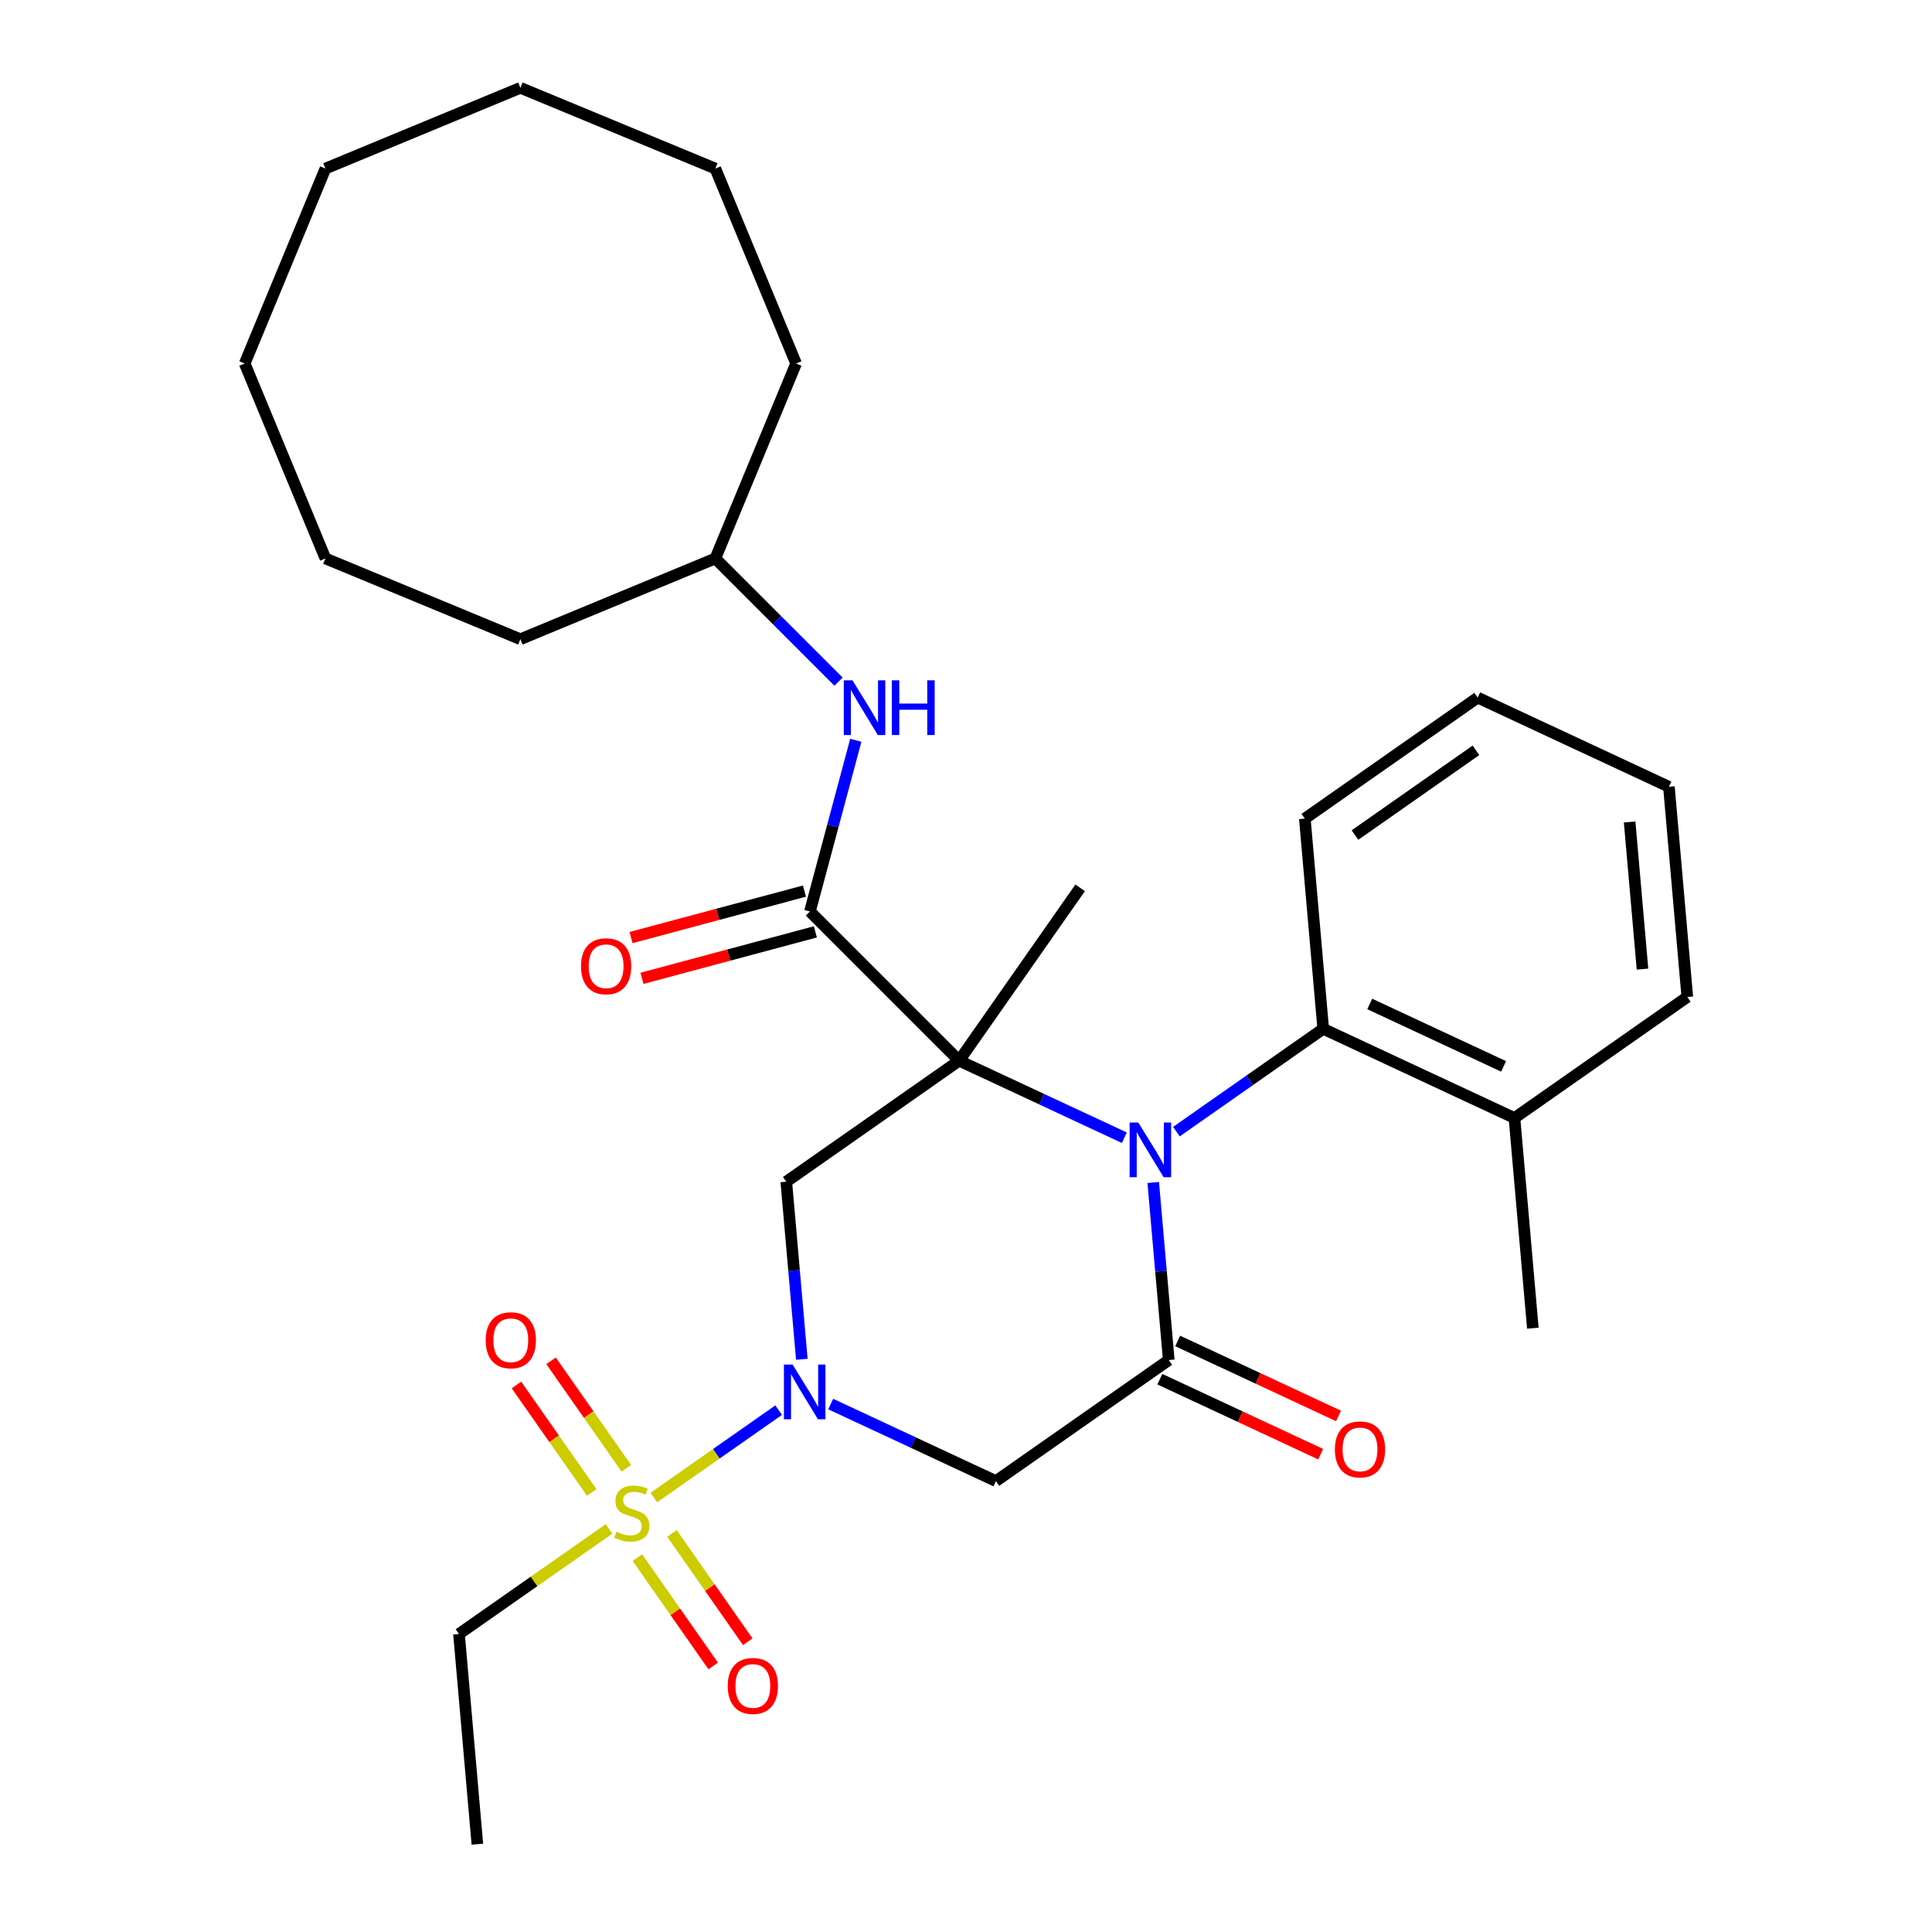 <?xml version='1.0' encoding='iso-8859-1'?>
<svg version='1.1' baseProfile='full'
              xmlns='http://www.w3.org/2000/svg'
                      xmlns:rdkit='http://www.rdkit.org/xml'
                      xmlns:xlink='http://www.w3.org/1999/xlink'
                  xml:space='preserve'
width='1000px' height='1000px' viewBox='0 0 1000 1000'>
<!-- END OF HEADER -->
<rect style='opacity:1.0;fill:#FFFFFF;stroke:none' width='1000' height='1000' x='0' y='0'> </rect>
<path class='bond-0' d='M 496.446,549.009 L 539.203,568.947' style='fill:none;fill-rule:evenodd;stroke:#000000;stroke-width:6px;stroke-linecap:butt;stroke-linejoin:miter;stroke-opacity:1' />
<path class='bond-0' d='M 539.203,568.947 L 581.96,588.885' style='fill:none;fill-rule:evenodd;stroke:#0000FF;stroke-width:6px;stroke-linecap:butt;stroke-linejoin:miter;stroke-opacity:1' />
<path class='bond-4' d='M 496.446,549.009 L 406.98,611.654' style='fill:none;fill-rule:evenodd;stroke:#000000;stroke-width:6px;stroke-linecap:butt;stroke-linejoin:miter;stroke-opacity:1' />
<path class='bond-5' d='M 496.446,549.009 L 419.218,471.781' style='fill:none;fill-rule:evenodd;stroke:#000000;stroke-width:6px;stroke-linecap:butt;stroke-linejoin:miter;stroke-opacity:1' />
<path class='bond-14' d='M 496.446,549.009 L 559.09,459.544' style='fill:none;fill-rule:evenodd;stroke:#000000;stroke-width:6px;stroke-linecap:butt;stroke-linejoin:miter;stroke-opacity:1' />
<path class='bond-3' d='M 596.908,612.057 L 600.929,658.012' style='fill:none;fill-rule:evenodd;stroke:#0000FF;stroke-width:6px;stroke-linecap:butt;stroke-linejoin:miter;stroke-opacity:1' />
<path class='bond-3' d='M 600.929,658.012 L 604.949,703.968' style='fill:none;fill-rule:evenodd;stroke:#000000;stroke-width:6px;stroke-linecap:butt;stroke-linejoin:miter;stroke-opacity:1' />
<path class='bond-7' d='M 608.901,585.734 L 646.898,559.128' style='fill:none;fill-rule:evenodd;stroke:#0000FF;stroke-width:6px;stroke-linecap:butt;stroke-linejoin:miter;stroke-opacity:1' />
<path class='bond-7' d='M 646.898,559.128 L 684.896,532.522' style='fill:none;fill-rule:evenodd;stroke:#000000;stroke-width:6px;stroke-linecap:butt;stroke-linejoin:miter;stroke-opacity:1' />
<path class='bond-1' d='M 415.022,703.565 L 411.001,657.609' style='fill:none;fill-rule:evenodd;stroke:#0000FF;stroke-width:6px;stroke-linecap:butt;stroke-linejoin:miter;stroke-opacity:1' />
<path class='bond-1' d='M 411.001,657.609 L 406.98,611.654' style='fill:none;fill-rule:evenodd;stroke:#000000;stroke-width:6px;stroke-linecap:butt;stroke-linejoin:miter;stroke-opacity:1' />
<path class='bond-2' d='M 403.029,729.887 L 370.731,752.502' style='fill:none;fill-rule:evenodd;stroke:#0000FF;stroke-width:6px;stroke-linecap:butt;stroke-linejoin:miter;stroke-opacity:1' />
<path class='bond-2' d='M 370.731,752.502 L 338.433,775.118' style='fill:none;fill-rule:evenodd;stroke:#CCCC00;stroke-width:6px;stroke-linecap:butt;stroke-linejoin:miter;stroke-opacity:1' />
<path class='bond-6' d='M 429.97,726.736 L 472.727,746.674' style='fill:none;fill-rule:evenodd;stroke:#0000FF;stroke-width:6px;stroke-linecap:butt;stroke-linejoin:miter;stroke-opacity:1' />
<path class='bond-6' d='M 472.727,746.674 L 515.484,766.612' style='fill:none;fill-rule:evenodd;stroke:#000000;stroke-width:6px;stroke-linecap:butt;stroke-linejoin:miter;stroke-opacity:1' />
<path class='bond-9' d='M 329.898,806.231 L 349.526,834.262' style='fill:none;fill-rule:evenodd;stroke:#CCCC00;stroke-width:6px;stroke-linecap:butt;stroke-linejoin:miter;stroke-opacity:1' />
<path class='bond-9' d='M 349.526,834.262 L 369.153,862.294' style='fill:none;fill-rule:evenodd;stroke:#FF0000;stroke-width:6px;stroke-linecap:butt;stroke-linejoin:miter;stroke-opacity:1' />
<path class='bond-9' d='M 347.791,793.702 L 367.419,821.733' style='fill:none;fill-rule:evenodd;stroke:#CCCC00;stroke-width:6px;stroke-linecap:butt;stroke-linejoin:miter;stroke-opacity:1' />
<path class='bond-9' d='M 367.419,821.733 L 387.046,849.765' style='fill:none;fill-rule:evenodd;stroke:#FF0000;stroke-width:6px;stroke-linecap:butt;stroke-linejoin:miter;stroke-opacity:1' />
<path class='bond-10' d='M 324.182,759.985 L 304.702,732.165' style='fill:none;fill-rule:evenodd;stroke:#CCCC00;stroke-width:6px;stroke-linecap:butt;stroke-linejoin:miter;stroke-opacity:1' />
<path class='bond-10' d='M 304.702,732.165 L 285.223,704.346' style='fill:none;fill-rule:evenodd;stroke:#FF0000;stroke-width:6px;stroke-linecap:butt;stroke-linejoin:miter;stroke-opacity:1' />
<path class='bond-10' d='M 306.289,772.514 L 286.809,744.694' style='fill:none;fill-rule:evenodd;stroke:#CCCC00;stroke-width:6px;stroke-linecap:butt;stroke-linejoin:miter;stroke-opacity:1' />
<path class='bond-10' d='M 286.809,744.694 L 267.33,716.875' style='fill:none;fill-rule:evenodd;stroke:#FF0000;stroke-width:6px;stroke-linecap:butt;stroke-linejoin:miter;stroke-opacity:1' />
<path class='bond-15' d='M 315.223,791.369 L 276.396,818.557' style='fill:none;fill-rule:evenodd;stroke:#CCCC00;stroke-width:6px;stroke-linecap:butt;stroke-linejoin:miter;stroke-opacity:1' />
<path class='bond-15' d='M 276.396,818.557 L 237.568,845.744' style='fill:none;fill-rule:evenodd;stroke:#000000;stroke-width:6px;stroke-linecap:butt;stroke-linejoin:miter;stroke-opacity:1' />
<path class='bond-11' d='M 600.333,713.866 L 641.96,733.277' style='fill:none;fill-rule:evenodd;stroke:#000000;stroke-width:6px;stroke-linecap:butt;stroke-linejoin:miter;stroke-opacity:1' />
<path class='bond-11' d='M 641.96,733.277 L 683.587,752.688' style='fill:none;fill-rule:evenodd;stroke:#FF0000;stroke-width:6px;stroke-linecap:butt;stroke-linejoin:miter;stroke-opacity:1' />
<path class='bond-11' d='M 609.565,694.069 L 651.192,713.48' style='fill:none;fill-rule:evenodd;stroke:#000000;stroke-width:6px;stroke-linecap:butt;stroke-linejoin:miter;stroke-opacity:1' />
<path class='bond-11' d='M 651.192,713.48 L 692.819,732.891' style='fill:none;fill-rule:evenodd;stroke:#FF0000;stroke-width:6px;stroke-linecap:butt;stroke-linejoin:miter;stroke-opacity:1' />
<path class='bond-30' d='M 604.949,703.968 L 515.484,766.612' style='fill:none;fill-rule:evenodd;stroke:#000000;stroke-width:6px;stroke-linecap:butt;stroke-linejoin:miter;stroke-opacity:1' />
<path class='bond-8' d='M 419.218,471.781 L 431.089,427.478' style='fill:none;fill-rule:evenodd;stroke:#000000;stroke-width:6px;stroke-linecap:butt;stroke-linejoin:miter;stroke-opacity:1' />
<path class='bond-8' d='M 431.089,427.478 L 442.959,383.176' style='fill:none;fill-rule:evenodd;stroke:#0000FF;stroke-width:6px;stroke-linecap:butt;stroke-linejoin:miter;stroke-opacity:1' />
<path class='bond-12' d='M 416.391,461.231 L 371.508,473.258' style='fill:none;fill-rule:evenodd;stroke:#000000;stroke-width:6px;stroke-linecap:butt;stroke-linejoin:miter;stroke-opacity:1' />
<path class='bond-12' d='M 371.508,473.258 L 326.626,485.284' style='fill:none;fill-rule:evenodd;stroke:#FF0000;stroke-width:6px;stroke-linecap:butt;stroke-linejoin:miter;stroke-opacity:1' />
<path class='bond-12' d='M 422.044,482.331 L 377.162,494.357' style='fill:none;fill-rule:evenodd;stroke:#000000;stroke-width:6px;stroke-linecap:butt;stroke-linejoin:miter;stroke-opacity:1' />
<path class='bond-12' d='M 377.162,494.357 L 332.279,506.383' style='fill:none;fill-rule:evenodd;stroke:#FF0000;stroke-width:6px;stroke-linecap:butt;stroke-linejoin:miter;stroke-opacity:1' />
<path class='bond-13' d='M 684.896,532.522 L 783.88,578.679' style='fill:none;fill-rule:evenodd;stroke:#000000;stroke-width:6px;stroke-linecap:butt;stroke-linejoin:miter;stroke-opacity:1' />
<path class='bond-13' d='M 708.975,519.649 L 778.264,551.959' style='fill:none;fill-rule:evenodd;stroke:#000000;stroke-width:6px;stroke-linecap:butt;stroke-linejoin:miter;stroke-opacity:1' />
<path class='bond-17' d='M 684.896,532.522 L 675.377,423.72' style='fill:none;fill-rule:evenodd;stroke:#000000;stroke-width:6px;stroke-linecap:butt;stroke-linejoin:miter;stroke-opacity:1' />
<path class='bond-16' d='M 434.015,352.815 L 402.136,320.936' style='fill:none;fill-rule:evenodd;stroke:#0000FF;stroke-width:6px;stroke-linecap:butt;stroke-linejoin:miter;stroke-opacity:1' />
<path class='bond-16' d='M 402.136,320.936 L 370.257,289.057' style='fill:none;fill-rule:evenodd;stroke:#000000;stroke-width:6px;stroke-linecap:butt;stroke-linejoin:miter;stroke-opacity:1' />
<path class='bond-18' d='M 783.88,578.679 L 793.399,687.481' style='fill:none;fill-rule:evenodd;stroke:#000000;stroke-width:6px;stroke-linecap:butt;stroke-linejoin:miter;stroke-opacity:1' />
<path class='bond-19' d='M 783.88,578.679 L 873.346,516.035' style='fill:none;fill-rule:evenodd;stroke:#000000;stroke-width:6px;stroke-linecap:butt;stroke-linejoin:miter;stroke-opacity:1' />
<path class='bond-22' d='M 237.568,845.744 L 247.087,954.545' style='fill:none;fill-rule:evenodd;stroke:#000000;stroke-width:6px;stroke-linecap:butt;stroke-linejoin:miter;stroke-opacity:1' />
<path class='bond-20' d='M 370.257,289.057 L 412.053,188.154' style='fill:none;fill-rule:evenodd;stroke:#000000;stroke-width:6px;stroke-linecap:butt;stroke-linejoin:miter;stroke-opacity:1' />
<path class='bond-21' d='M 370.257,289.057 L 269.354,330.853' style='fill:none;fill-rule:evenodd;stroke:#000000;stroke-width:6px;stroke-linecap:butt;stroke-linejoin:miter;stroke-opacity:1' />
<path class='bond-23' d='M 675.377,423.72 L 764.842,361.076' style='fill:none;fill-rule:evenodd;stroke:#000000;stroke-width:6px;stroke-linecap:butt;stroke-linejoin:miter;stroke-opacity:1' />
<path class='bond-23' d='M 701.326,432.217 L 763.951,388.366' style='fill:none;fill-rule:evenodd;stroke:#000000;stroke-width:6px;stroke-linecap:butt;stroke-linejoin:miter;stroke-opacity:1' />
<path class='bond-31' d='M 873.346,516.035 L 863.827,407.233' style='fill:none;fill-rule:evenodd;stroke:#000000;stroke-width:6px;stroke-linecap:butt;stroke-linejoin:miter;stroke-opacity:1' />
<path class='bond-31' d='M 850.157,501.618 L 843.494,425.457' style='fill:none;fill-rule:evenodd;stroke:#000000;stroke-width:6px;stroke-linecap:butt;stroke-linejoin:miter;stroke-opacity:1' />
<path class='bond-25' d='M 412.053,188.154 L 370.257,87.25' style='fill:none;fill-rule:evenodd;stroke:#000000;stroke-width:6px;stroke-linecap:butt;stroke-linejoin:miter;stroke-opacity:1' />
<path class='bond-26' d='M 269.354,330.853 L 168.45,289.057' style='fill:none;fill-rule:evenodd;stroke:#000000;stroke-width:6px;stroke-linecap:butt;stroke-linejoin:miter;stroke-opacity:1' />
<path class='bond-24' d='M 764.842,361.076 L 863.827,407.233' style='fill:none;fill-rule:evenodd;stroke:#000000;stroke-width:6px;stroke-linecap:butt;stroke-linejoin:miter;stroke-opacity:1' />
<path class='bond-27' d='M 370.257,87.25 L 269.354,45.455' style='fill:none;fill-rule:evenodd;stroke:#000000;stroke-width:6px;stroke-linecap:butt;stroke-linejoin:miter;stroke-opacity:1' />
<path class='bond-28' d='M 168.45,289.057 L 126.654,188.154' style='fill:none;fill-rule:evenodd;stroke:#000000;stroke-width:6px;stroke-linecap:butt;stroke-linejoin:miter;stroke-opacity:1' />
<path class='bond-32' d='M 269.354,45.455 L 168.45,87.25' style='fill:none;fill-rule:evenodd;stroke:#000000;stroke-width:6px;stroke-linecap:butt;stroke-linejoin:miter;stroke-opacity:1' />
<path class='bond-29' d='M 126.654,188.154 L 168.45,87.25' style='fill:none;fill-rule:evenodd;stroke:#000000;stroke-width:6px;stroke-linecap:butt;stroke-linejoin:miter;stroke-opacity:1' />
<path  class='atom-1' d='M 589.17 581.006
L 598.45 596.006
Q 599.37 597.486, 600.85 600.166
Q 602.33 602.846, 602.41 603.006
L 602.41 581.006
L 606.17 581.006
L 606.17 609.326
L 602.29 609.326
L 592.33 592.926
Q 591.17 591.006, 589.93 588.806
Q 588.73 586.606, 588.37 585.926
L 588.37 609.326
L 584.69 609.326
L 584.69 581.006
L 589.17 581.006
' fill='#0000FF'/>
<path  class='atom-2' d='M 410.239 706.295
L 419.519 721.295
Q 420.439 722.775, 421.919 725.455
Q 423.399 728.135, 423.479 728.295
L 423.479 706.295
L 427.239 706.295
L 427.239 734.615
L 423.359 734.615
L 413.399 718.215
Q 412.239 716.295, 410.999 714.095
Q 409.799 711.895, 409.439 711.215
L 409.439 734.615
L 405.759 734.615
L 405.759 706.295
L 410.239 706.295
' fill='#0000FF'/>
<path  class='atom-3' d='M 319.034 792.82
Q 319.354 792.94, 320.674 793.5
Q 321.994 794.06, 323.434 794.42
Q 324.914 794.74, 326.354 794.74
Q 329.034 794.74, 330.594 793.46
Q 332.154 792.14, 332.154 789.86
Q 332.154 788.3, 331.354 787.34
Q 330.594 786.38, 329.394 785.86
Q 328.194 785.34, 326.194 784.74
Q 323.674 783.98, 322.154 783.26
Q 320.674 782.54, 319.594 781.02
Q 318.554 779.5, 318.554 776.94
Q 318.554 773.38, 320.954 771.18
Q 323.394 768.98, 328.194 768.98
Q 331.474 768.98, 335.194 770.54
L 334.274 773.62
Q 330.874 772.22, 328.314 772.22
Q 325.554 772.22, 324.034 773.38
Q 322.514 774.5, 322.554 776.46
Q 322.554 777.98, 323.314 778.9
Q 324.114 779.82, 325.234 780.34
Q 326.394 780.86, 328.314 781.46
Q 330.874 782.26, 332.394 783.06
Q 333.914 783.86, 334.994 785.5
Q 336.114 787.1, 336.114 789.86
Q 336.114 793.78, 333.474 795.9
Q 330.874 797.98, 326.514 797.98
Q 323.994 797.98, 322.074 797.42
Q 320.194 796.9, 317.954 795.98
L 319.034 792.82
' fill='#CCCC00'/>
<path  class='atom-9' d='M 441.225 352.125
L 450.505 367.125
Q 451.425 368.605, 452.905 371.285
Q 454.385 373.965, 454.465 374.125
L 454.465 352.125
L 458.225 352.125
L 458.225 380.445
L 454.345 380.445
L 444.385 364.045
Q 443.225 362.125, 441.985 359.925
Q 440.785 357.725, 440.425 357.045
L 440.425 380.445
L 436.745 380.445
L 436.745 352.125
L 441.225 352.125
' fill='#0000FF'/>
<path  class='atom-9' d='M 461.625 352.125
L 465.465 352.125
L 465.465 364.165
L 479.945 364.165
L 479.945 352.125
L 483.785 352.125
L 483.785 380.445
L 479.945 380.445
L 479.945 367.365
L 465.465 367.365
L 465.465 380.445
L 461.625 380.445
L 461.625 352.125
' fill='#0000FF'/>
<path  class='atom-10' d='M 376.678 872.645
Q 376.678 865.845, 380.038 862.045
Q 383.398 858.245, 389.678 858.245
Q 395.958 858.245, 399.318 862.045
Q 402.678 865.845, 402.678 872.645
Q 402.678 879.525, 399.278 883.445
Q 395.878 887.325, 389.678 887.325
Q 383.438 887.325, 380.038 883.445
Q 376.678 879.565, 376.678 872.645
M 389.678 884.125
Q 393.998 884.125, 396.318 881.245
Q 398.678 878.325, 398.678 872.645
Q 398.678 867.085, 396.318 864.285
Q 393.998 861.445, 389.678 861.445
Q 385.358 861.445, 382.998 864.245
Q 380.678 867.045, 380.678 872.645
Q 380.678 878.365, 382.998 881.245
Q 385.358 884.125, 389.678 884.125
' fill='#FF0000'/>
<path  class='atom-11' d='M 251.39 693.714
Q 251.39 686.914, 254.75 683.114
Q 258.11 679.314, 264.39 679.314
Q 270.67 679.314, 274.03 683.114
Q 277.39 686.914, 277.39 693.714
Q 277.39 700.594, 273.99 704.514
Q 270.59 708.394, 264.39 708.394
Q 258.15 708.394, 254.75 704.514
Q 251.39 700.634, 251.39 693.714
M 264.39 705.194
Q 268.71 705.194, 271.03 702.314
Q 273.39 699.394, 273.39 693.714
Q 273.39 688.154, 271.03 685.354
Q 268.71 682.514, 264.39 682.514
Q 260.07 682.514, 257.71 685.314
Q 255.39 688.114, 255.39 693.714
Q 255.39 699.434, 257.71 702.314
Q 260.07 705.194, 264.39 705.194
' fill='#FF0000'/>
<path  class='atom-12' d='M 690.934 750.205
Q 690.934 743.405, 694.294 739.605
Q 697.654 735.805, 703.934 735.805
Q 710.214 735.805, 713.574 739.605
Q 716.934 743.405, 716.934 750.205
Q 716.934 757.085, 713.534 761.005
Q 710.134 764.885, 703.934 764.885
Q 697.694 764.885, 694.294 761.005
Q 690.934 757.125, 690.934 750.205
M 703.934 761.685
Q 708.254 761.685, 710.574 758.805
Q 712.934 755.885, 712.934 750.205
Q 712.934 744.645, 710.574 741.845
Q 708.254 739.005, 703.934 739.005
Q 699.614 739.005, 697.254 741.805
Q 694.934 744.605, 694.934 750.205
Q 694.934 755.925, 697.254 758.805
Q 699.614 761.685, 703.934 761.685
' fill='#FF0000'/>
<path  class='atom-13' d='M 300.722 500.128
Q 300.722 493.328, 304.082 489.528
Q 307.442 485.728, 313.722 485.728
Q 320.002 485.728, 323.362 489.528
Q 326.722 493.328, 326.722 500.128
Q 326.722 507.008, 323.322 510.928
Q 319.922 514.808, 313.722 514.808
Q 307.482 514.808, 304.082 510.928
Q 300.722 507.048, 300.722 500.128
M 313.722 511.608
Q 318.042 511.608, 320.362 508.728
Q 322.722 505.808, 322.722 500.128
Q 322.722 494.568, 320.362 491.768
Q 318.042 488.928, 313.722 488.928
Q 309.402 488.928, 307.042 491.728
Q 304.722 494.528, 304.722 500.128
Q 304.722 505.848, 307.042 508.728
Q 309.402 511.608, 313.722 511.608
' fill='#FF0000'/>
</svg>
